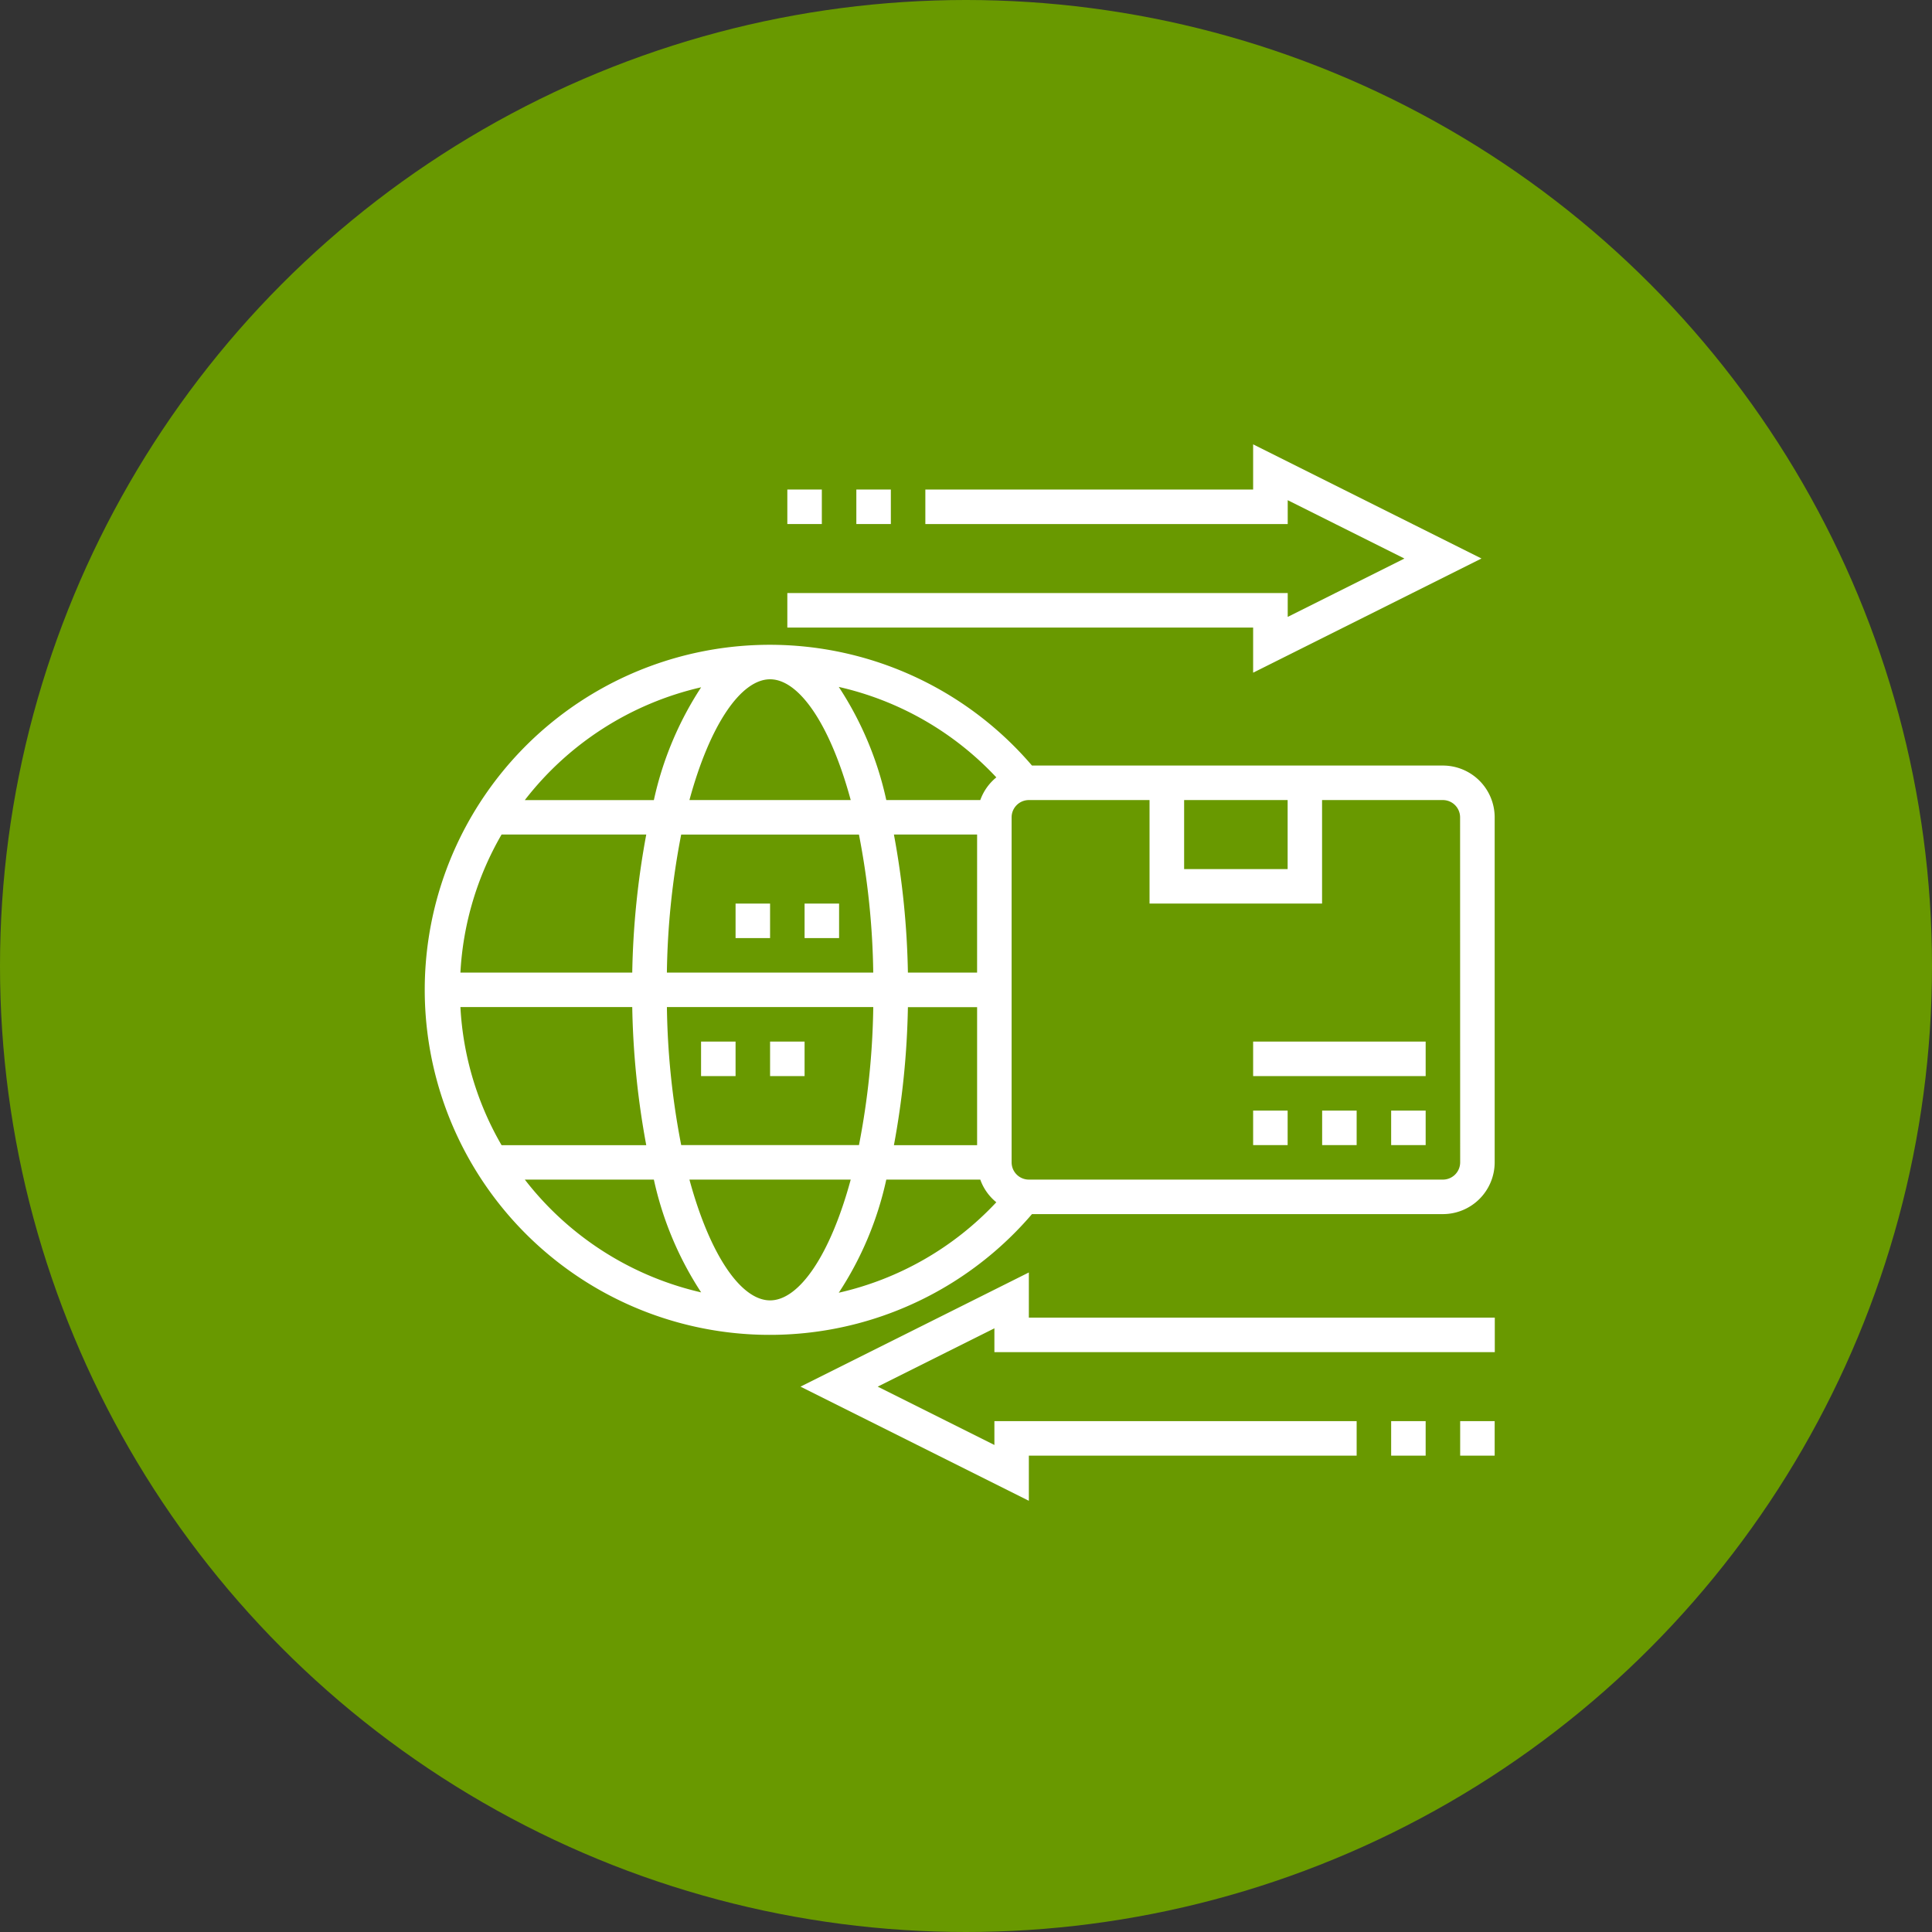 <svg xmlns="http://www.w3.org/2000/svg" width="100" height="100" viewBox="0 0 100 100"><rect x="0" y="0" width="100" height="100" fill="#333333" stroke="none"/><defs><style>.a{fill:#699900;}.b{fill:#fff;}</style></defs><g transform="translate(-1125 -633)"><circle class="a" cx="50" cy="50" r="50" transform="translate(1125 633)"/><g transform="translate(1147 656)"><path class="b" d="M46.11,13.2l11.819-5.91L46.11,1.382V3.72H29.144V5.506H47.9V4.272l6.04,3.02-6.04,3.02V9.078H22v1.786H46.11Z" transform="translate(-3.248 -1.382)"/><path class="b" d="M26,4h1.786V5.786H26Z" transform="translate(-3.676 -1.662)"/><path class="b" d="M22,4h1.786V5.786H22Z" transform="translate(-3.248 -1.662)"/><path class="b" d="M34.583,49.382l-11.819,5.91L34.583,61.2V58.863H51.55V57.078H32.8v1.234l-6.04-3.02,6.04-3.02v1.234h25.9V51.72H34.583Z" transform="translate(-3.33 -6.52)"/><path class="b" d="M57,58h1.786v1.786H57Z" transform="translate(-6.994 -7.442)"/><path class="b" d="M61,58h1.786v1.786H61Z" transform="translate(-7.422 -7.442)"/><path class="b" d="M57,40h1.786v1.786H57Z" transform="translate(-6.994 -5.516)"/><path class="b" d="M53,40h1.786v1.786H53Z" transform="translate(-6.566 -5.516)"/><path class="b" d="M49,40h1.786v1.786H49Z" transform="translate(-6.138 -5.516)"/><path class="b" d="M49,36h8.93v1.786H49Z" transform="translate(-6.138 -5.087)"/><path class="b" d="M53.685,19.251H32.415a17.859,17.859,0,1,0,0,23.217H53.685a2.682,2.682,0,0,0,2.679-2.679V21.93A2.682,2.682,0,0,0,53.685,19.251Zm-8.037,1.786v3.572H40.29V21.037ZM30.57,19.863a2.674,2.674,0,0,0-.83,1.173H24.874a17.4,17.4,0,0,0-2.459-5.855A16,16,0,0,1,30.57,19.863ZM29.575,38.9H25.269a42.988,42.988,0,0,0,.724-7.144h3.582ZM18.859,46.933c-1.509,0-3.117-2.355-4.174-6.251h8.348C21.977,44.578,20.368,46.933,18.859,46.933Zm-4.6-8.037a39.965,39.965,0,0,1-.74-7.144H24.2a40.047,40.047,0,0,1-.74,7.144ZM2.831,31.752h8.894A42.988,42.988,0,0,0,12.45,38.9H4.961A15.931,15.931,0,0,1,2.831,31.752ZM18.859,14.786c1.509,0,3.117,2.355,4.174,6.251H14.685C15.742,17.141,17.35,14.786,18.859,14.786Zm4.6,8.037a39.965,39.965,0,0,1,.74,7.144H13.518a40.047,40.047,0,0,1,.74-7.144ZM11.725,29.966H2.831a15.943,15.943,0,0,1,2.13-7.144H12.45A42.988,42.988,0,0,0,11.725,29.966Zm17.849,0H25.993a42.988,42.988,0,0,0-.724-7.144h4.306ZM15.291,15.2a17.439,17.439,0,0,0-2.447,5.838H6.165A16.085,16.085,0,0,1,15.291,15.2ZM6.165,40.682h6.679a17.407,17.407,0,0,0,2.447,5.837A16.08,16.08,0,0,1,6.165,40.682Zm16.25,5.855a17.4,17.4,0,0,0,2.459-5.855h4.865a2.667,2.667,0,0,0,.83,1.173A16,16,0,0,1,22.415,46.537Zm32.163-6.748a.894.894,0,0,1-.893.893H32.254a.894.894,0,0,1-.893-.893V21.93a.894.894,0,0,1,.893-.893H38.5v5.358h8.93V21.037h6.251a.894.894,0,0,1,.893.893Z" transform="translate(-1 -2.626)"/><path class="b" d="M17,36h1.786v1.786H17Z" transform="translate(-2.713 -5.087)"/><path class="b" d="M21,36h1.786v1.786H21Z" transform="translate(-3.141 -5.087)"/><path class="b" d="M23,28h1.786v1.786H23Z" transform="translate(-3.355 -4.231)"/><path class="b" d="M19,28h1.786v1.786H19Z" transform="translate(-2.927 -4.231)"/></g></g></svg>